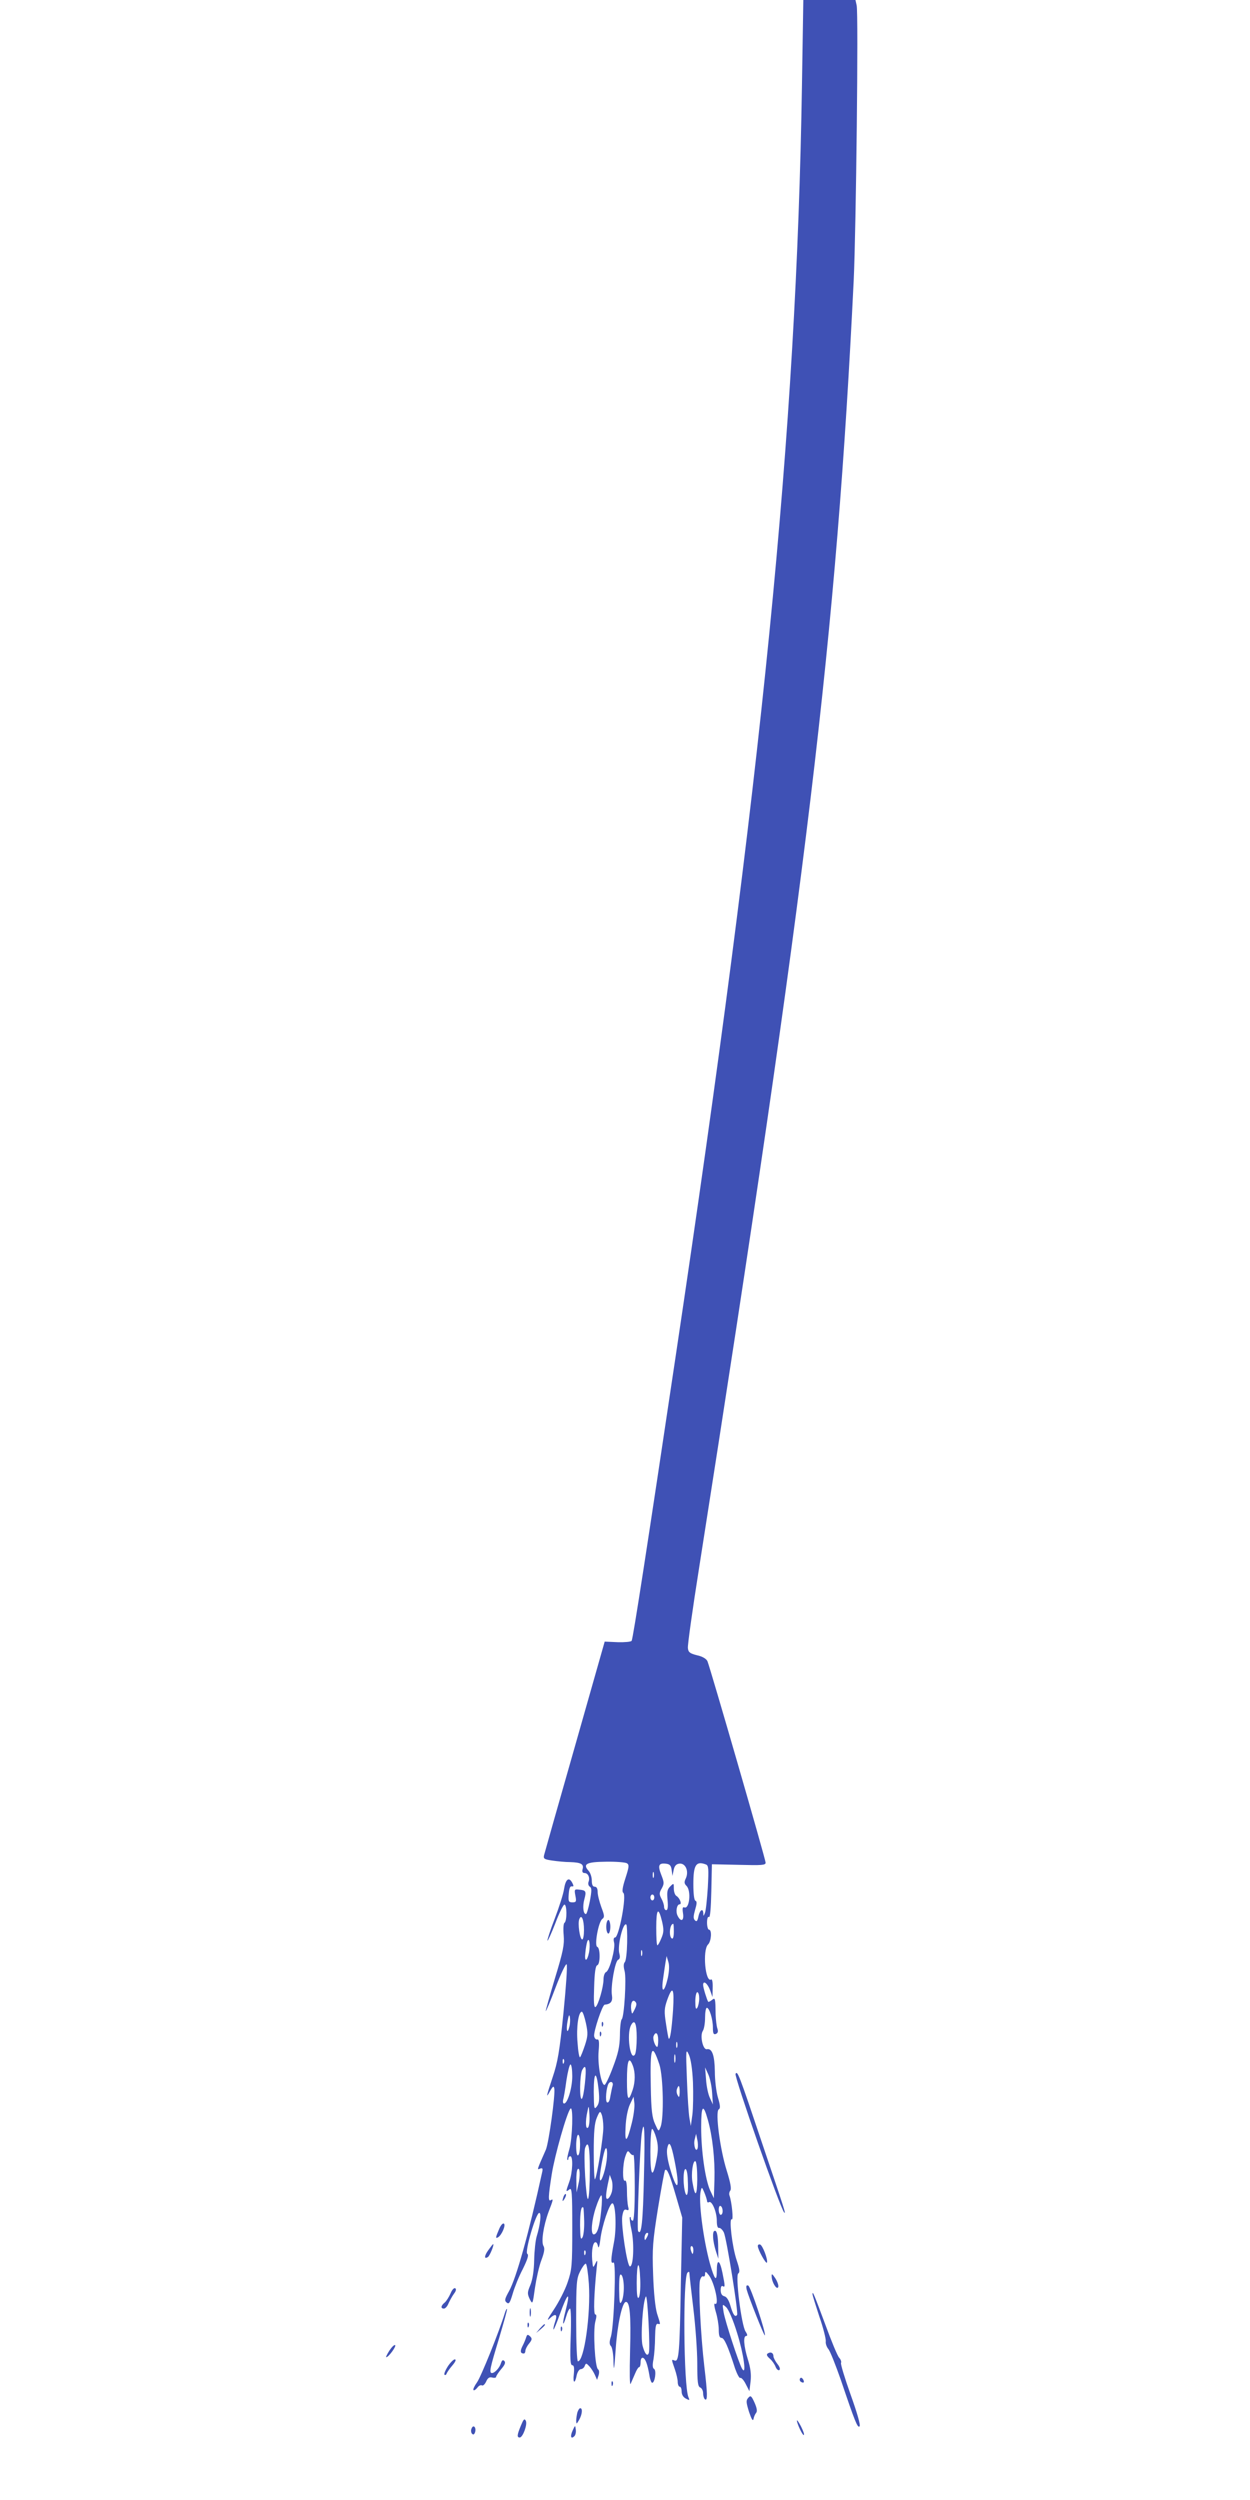 <?xml version="1.0" standalone="no"?>
<!DOCTYPE svg PUBLIC "-//W3C//DTD SVG 20010904//EN"
 "http://www.w3.org/TR/2001/REC-SVG-20010904/DTD/svg10.dtd">
<svg version="1.0" xmlns="http://www.w3.org/2000/svg"
 width="640pt" height="1280pt" viewBox="0 0 640 1280"
 preserveAspectRatio="xMidYMid meet">
<g transform="translate(0,1280) scale(0.1,-0.1)"
fill="#3f51b5" stroke="none">
<path d="M4106 12363 c-28 -1779 -202 -3532 -646 -6503 -144 -965 -219 -1451
-226 -1461 -3 -5 -35 -8 -71 -7 l-67 3 -152 -535 c-84 -294 -155 -545 -158
-557 -5 -19 -1 -23 41 -29 27 -4 68 -8 93 -8 55 -2 70 -10 63 -36 -4 -13 0
-20 10 -20 18 0 29 -24 20 -46 -3 -9 0 -20 7 -24 10 -6 10 -20 0 -74 -7 -36
-16 -66 -20 -66 -14 0 -18 40 -8 76 11 41 8 46 -27 49 -24 3 -25 1 -19 -31 6
-30 4 -34 -15 -34 -20 0 -22 5 -19 43 2 28 7 41 16 39 10 -2 10 2 2 18 -17 32
-34 19 -42 -31 -3 -24 -25 -93 -48 -153 -23 -59 -39 -110 -37 -112 2 -3 20 37
40 88 19 51 40 94 46 96 14 5 15 -84 1 -93 -5 -3 -7 -30 -4 -63 4 -49 -2 -81
-45 -222 -27 -90 -48 -166 -47 -167 2 -2 25 53 51 122 26 69 52 122 56 118 5
-5 -3 -116 -16 -248 -20 -199 -30 -255 -55 -329 -34 -102 -36 -114 -13 -71 14
24 18 26 21 12 6 -30 -28 -277 -43 -313 -49 -111 -46 -104 -29 -97 12 4 14 0
10 -18 -69 -316 -133 -544 -170 -610 -22 -40 -24 -48 -12 -58 12 -10 17 -2 31
45 9 32 32 89 52 127 25 51 31 72 23 77 -15 9 44 210 61 210 12 0 5 -61 -13
-120 -6 -19 -12 -73 -13 -120 -1 -55 -8 -100 -19 -128 -16 -38 -17 -45 -4 -73
15 -29 15 -29 27 57 7 47 21 111 33 142 15 40 18 60 11 72 -13 20 -1 103 26
176 24 62 25 68 11 59 -14 -8 -13 19 5 133 15 96 78 318 96 336 15 16 10 -155
-6 -208 -8 -27 -13 -52 -10 -54 3 -3 5 0 5 6 0 7 5 12 10 12 15 0 12 -82 -5
-130 -19 -53 -19 -55 0 -40 13 11 15 -12 15 -197 0 -194 -2 -215 -24 -279 -13
-39 -45 -101 -71 -140 -31 -46 -38 -61 -21 -45 32 30 42 22 27 -20 -6 -18 -9
-34 -7 -36 2 -2 16 32 31 74 42 118 58 128 30 19 -18 -67 -14 -87 4 -26 6 22
15 40 20 40 4 0 6 -65 3 -145 -4 -113 -2 -145 8 -145 9 0 11 -13 8 -45 -6 -49
6 -53 15 -5 4 16 13 30 21 30 7 0 17 7 20 17 6 15 8 14 24 -3 9 -10 22 -30 28
-44 l11 -25 8 24 c4 14 3 26 -3 30 -16 10 -26 199 -14 244 7 26 7 37 0 37 -10
0 -7 101 7 238 5 42 4 45 -7 22 -12 -24 -12 -23 -16 19 -4 50 4 91 17 91 6 0
11 -10 13 -22 3 -13 8 4 12 37 8 69 46 182 61 184 17 2 23 -129 8 -202 -16
-85 -17 -110 -2 -101 15 9 3 -323 -13 -379 -9 -28 -8 -41 0 -49 7 -7 13 -44
13 -82 2 -53 4 -37 11 61 8 127 33 244 52 247 21 3 27 -68 22 -249 -3 -116 -2
-182 3 -170 5 11 15 35 23 53 7 17 16 32 20 32 5 0 8 12 8 26 0 15 5 24 12 22
13 -5 23 -32 33 -90 3 -21 10 -38 14 -38 14 0 23 63 10 71 -8 4 -9 21 -3 50 4
24 8 76 8 114 1 50 4 69 14 67 15 -3 15 -7 -4 53 -9 31 -17 107 -20 200 -5
134 -2 170 25 339 17 104 33 191 36 195 10 10 23 -19 56 -133 l32 -110 -7
-335 c-6 -360 -10 -405 -32 -397 -17 7 -17 8 1 -44 8 -23 15 -53 15 -66 0 -13
5 -24 10 -24 6 0 10 -11 10 -25 0 -15 8 -29 22 -36 19 -10 20 -9 13 7 -25 56
-29 614 -5 638 7 7 10 5 10 -5 0 -7 9 -88 20 -179 11 -91 20 -217 20 -281 0
-95 3 -118 15 -123 8 -3 15 -16 15 -30 0 -14 5 -28 10 -31 13 -8 13 27 -4 170
-18 153 -31 405 -22 440 4 14 11 23 16 20 6 -3 10 2 10 12 0 15 4 14 20 -7 29
-39 55 -160 30 -145 -5 3 -3 -16 5 -42 8 -26 15 -67 15 -90 0 -31 4 -43 14
-43 14 0 33 -42 70 -158 10 -28 22 -50 26 -47 5 3 18 -11 28 -31 l19 -37 6 50
c4 36 0 69 -14 113 -21 69 -25 120 -8 120 7 0 6 8 -4 23 -21 33 -53 287 -37
297 9 6 7 22 -8 67 -23 67 -41 220 -25 210 9 -6 0 88 -12 122 -3 7 -1 19 4 25
7 8 1 41 -18 102 -34 107 -60 302 -41 314 9 5 8 20 -4 60 -9 30 -16 90 -16
134 -1 82 -14 120 -41 114 -20 -4 -36 68 -21 93 7 10 12 41 12 69 0 27 4 50 9
50 13 0 31 -58 31 -101 0 -30 3 -37 15 -33 11 5 13 13 8 28 -4 11 -8 44 -9 71
-1 85 -2 89 -19 75 -9 -7 -17 -11 -19 -9 -6 8 -26 72 -26 86 0 26 23 8 36 -28
l12 -34 1 48 c1 28 -3 46 -8 42 -30 -18 -45 150 -16 179 17 16 21 76 5 76 -5
0 -10 16 -10 36 0 20 4 33 10 29 6 -4 10 46 12 132 l3 138 138 -3 c117 -3 137
-2 137 11 0 17 -284 999 -298 1032 -6 12 -25 24 -53 30 -36 9 -45 15 -47 37
-2 14 24 200 58 414 554 3530 702 4765 791 6589 12 257 25 1372 15 1408 l-6
27 -134 0 -133 0 -7 -437z m-896 -9103 c12 -8 11 -18 -8 -77 -15 -46 -18 -69
-11 -74 19 -11 -22 -229 -42 -229 -7 0 -9 -10 -5 -25 8 -30 -23 -145 -41 -152
-7 -3 -13 -20 -13 -37 0 -40 -27 -133 -41 -142 -8 -4 -10 27 -7 102 2 74 7
109 16 112 16 5 16 89 0 94 -16 6 6 129 26 143 12 9 11 18 -5 60 -10 28 -19
62 -19 78 0 17 -5 27 -15 27 -10 0 -15 10 -15 32 0 17 -7 39 -16 49 -32 35
-12 46 88 47 51 1 100 -3 108 -8z m229 -35 l4 -30 6 30 c4 21 13 31 28 33 32
5 51 -37 35 -74 -10 -20 -9 -28 3 -40 25 -25 15 -120 -11 -110 -9 4 -11 -4 -7
-30 6 -38 -10 -47 -27 -14 -12 22 -5 60 10 60 13 0 0 33 -17 43 -7 4 -13 21
-13 37 0 29 0 30 -19 11 -15 -15 -17 -28 -13 -70 3 -34 1 -51 -7 -51 -6 0 -11
8 -11 18 0 9 -6 28 -14 42 -11 21 -11 29 2 51 13 24 13 31 -2 69 -19 48 -14
62 22 58 21 -2 28 -9 31 -33z m175 29 c14 -5 15 -21 10 -118 -4 -61 -10 -120
-15 -131 -7 -17 -8 -17 -8 -2 -1 29 -18 19 -25 -15 -5 -24 -9 -29 -18 -20 -9
9 -8 22 1 54 9 30 10 43 2 46 -7 2 -11 35 -11 86 0 98 14 119 64 100z m-267
-66 c-3 -7 -5 -2 -5 12 0 14 2 19 5 13 2 -7 2 -19 0 -25z m3 -103 c0 -8 -4
-15 -10 -15 -5 0 -10 7 -10 15 0 8 5 15 10 15 6 0 10 -7 10 -15z m40 -124 c9
-40 9 -55 -4 -85 -8 -20 -17 -36 -20 -36 -4 0 -6 41 -6 91 0 97 11 109 30 30z
m-400 -43 c0 -27 -4 -48 -9 -48 -12 0 -24 82 -15 104 11 28 24 -2 24 -56z
m221 -65 c-1 -48 -6 -93 -12 -99 -7 -8 -7 -24 -1 -46 10 -37 -2 -237 -15 -247
-4 -3 -9 -40 -9 -81 -1 -59 -9 -94 -36 -165 -18 -49 -38 -90 -43 -90 -17 0
-36 107 -30 173 4 47 2 62 -7 60 -7 -2 -14 6 -16 17 -3 25 42 160 54 161 32 3
42 17 37 49 -7 44 16 175 32 181 9 4 11 14 6 32 -11 39 20 164 36 148 3 -3 5
-45 4 -93z m239 56 c0 -24 -4 -38 -10 -34 -17 10 -11 75 7 75 2 0 3 -18 3 -41z
m-434 -105 c-10 -49 -25 -51 -19 -2 2 24 7 50 10 58 10 25 16 -17 9 -56z m271
-16 c-3 -7 -5 -2 -5 12 0 14 2 19 5 13 2 -7 2 -19 0 -25z m132 -116 c-17 -73
-34 -80 -25 -11 4 30 10 70 13 89 l6 35 9 -30 c6 -19 4 -49 -3 -83z m27 -164
c-7 -100 -15 -152 -22 -146 -2 2 -8 36 -14 76 -10 63 -9 79 6 122 28 78 37 61
30 -52z m134 60 c0 -18 -5 -40 -10 -48 -7 -11 -10 -2 -10 33 0 26 5 47 10 47
6 0 10 -15 10 -32z m-330 -55 c-14 -28 -14 -28 -18 -5 -5 34 6 58 20 44 9 -9
8 -18 -2 -39z m-250 -72 c11 -51 10 -66 -5 -112 -10 -30 -21 -58 -25 -62 -4
-4 -10 29 -13 75 -7 80 5 158 22 158 5 0 14 -27 21 -59z m-85 -18 c-10 -42
-18 -18 -9 29 6 32 9 37 12 19 2 -12 1 -34 -3 -48z m345 -56 c0 -40 -4 -78 -9
-86 -24 -38 -44 106 -20 150 18 34 29 10 29 -64z m110 -12 c0 -19 -2 -35 -5
-35 -10 0 -24 40 -19 54 11 28 24 17 24 -19z m97 -37 c-3 -7 -5 -2 -5 12 0 14
2 19 5 13 2 -7 2 -19 0 -25z m81 -180 c2 -58 1 -133 -3 -165 l-8 -58 -7 40
c-4 22 -10 112 -13 200 -6 152 -5 158 10 125 10 -22 18 -74 21 -142z m-172 92
c20 -62 24 -275 6 -320 -10 -25 -10 -25 -28 15 -15 32 -20 71 -22 193 -4 203
5 228 44 112z m81 13 c-3 -10 -5 -2 -5 17 0 19 2 27 5 18 2 -10 2 -26 0 -35z
m-570 -5 c-3 -8 -6 -5 -6 6 -1 11 2 17 5 13 3 -3 4 -12 1 -19z m353 -14 c13
-34 13 -83 -1 -125 -22 -65 -29 -53 -29 49 0 102 10 129 30 76z m-310 -54 c0
-60 -24 -140 -42 -140 -5 0 -7 8 -5 18 3 9 11 54 17 100 7 45 16 82 21 82 5 0
9 -27 9 -60z m65 -34 c-4 -42 -11 -78 -16 -82 -13 -8 -11 123 2 148 18 33 22
13 14 -66z m651 -51 l4 -60 -15 33 c-9 18 -18 61 -20 95 l-5 62 16 -35 c9 -19
18 -62 20 -95z m-581 15 c5 -51 3 -69 -9 -85 -14 -18 -15 -13 -16 75 0 106 14
112 25 10z m72 23 c-3 -10 -8 -35 -12 -56 -3 -23 -10 -35 -17 -31 -10 6 -4 76
8 96 10 15 25 8 21 -9z m343 -35 c-1 -26 -3 -30 -10 -16 -6 9 -7 23 -4 32 9
25 14 19 14 -16z m-245 -157 c-25 -102 -37 -109 -32 -21 2 46 11 91 22 115
l19 40 4 -34 c2 -19 -4 -64 -13 -100z m-224 -24 c-13 -13 -15 33 -3 84 6 32 7
30 10 -20 2 -30 -2 -59 -7 -64z m613 40 c24 -84 37 -205 34 -307 l-3 -95 -19
40 c-25 55 -46 200 -46 323 0 113 10 125 34 39z m-535 -38 c1 -47 -33 -257
-43 -267 -3 -3 -6 59 -6 137 0 108 4 151 16 179 14 33 17 35 24 17 5 -11 9
-41 9 -66z m208 -253 c-5 -231 -13 -307 -30 -279 -7 11 10 442 19 501 13 84
17 11 11 -222z m63 198 c10 -36 11 -59 2 -107 -20 -106 -32 -92 -32 36 0 64 4
117 9 117 4 0 14 -21 21 -46z m-390 -33 c0 -28 -4 -53 -10 -56 -6 -4 -10 15
-10 49 0 31 5 56 10 56 6 0 10 -22 10 -49z m602 -20 c-9 -26 -23 17 -15 46 l7
28 6 -30 c4 -16 4 -36 2 -44z m-118 -65 c29 -144 15 -169 -23 -40 -13 45 -19
83 -15 103 9 45 20 28 38 -63z m-434 -48 c0 -73 -4 -139 -9 -146 -10 -16 -25
236 -15 261 16 43 24 7 24 -115z m86 50 c-8 -62 -34 -128 -35 -91 -1 21 15
112 25 142 10 31 16 -1 10 -51z m137 29 c4 3 7 -71 7 -165 0 -108 -4 -172 -10
-172 -5 0 -10 5 -10 12 0 6 -2 9 -5 6 -3 -2 1 -34 9 -70 14 -69 9 -184 -9
-182 -14 2 -46 212 -39 257 5 29 10 37 21 33 12 -5 14 -1 9 16 -3 13 -6 49 -6
81 0 36 -4 56 -10 52 -14 -9 -13 84 2 125 10 29 13 31 23 17 7 -9 15 -14 18
-10z m327 -125 c-1 -88 -11 -95 -24 -18 -9 45 2 119 15 110 5 -3 9 -44 9 -92z
m-609 -27 l-9 -40 -1 56 c-1 31 2 59 7 63 11 12 14 -35 3 -79z m560 35 c1 -19
2 -48 1 -65 -4 -54 -22 -5 -22 60 0 63 17 67 21 5z m-388 -71 c-5 -18 -15 -35
-22 -37 -12 -4 -10 26 6 98 l5 25 10 -27 c5 -15 5 -40 1 -59z m487 -47 c0 -7
4 -11 10 -7 15 9 40 -50 40 -95 0 -25 4 -39 12 -37 6 1 17 -9 24 -23 14 -29
75 -410 68 -422 -10 -15 -21 1 -34 46 -8 28 -19 46 -31 49 -13 3 -19 14 -19
32 0 15 4 24 10 20 13 -8 13 -1 -1 68 -14 69 -29 74 -29 10 0 -59 -11 -47 -35
37 -35 128 -60 324 -47 373 5 21 6 20 18 -8 7 -17 13 -36 14 -43z m-542 -52
c-8 -80 -20 -120 -38 -120 -17 0 -11 73 11 138 11 34 24 62 28 62 4 0 4 -36
-1 -80z m622 -1 c0 -10 -4 -19 -10 -19 -5 0 -10 12 -10 26 0 14 4 23 10 19 6
-3 10 -15 10 -26z m-709 -51 c1 -36 -3 -74 -9 -84 -9 -15 -11 -2 -12 62 0 70
6 102 17 91 1 -2 3 -33 4 -69z m320 -85 c-8 -15 -10 -15 -11 -2 0 17 10 32 18
25 2 -3 -1 -13 -7 -23z m239 -63 c0 -11 -2 -20 -4 -20 -2 0 -6 9 -9 20 -3 11
-1 20 4 20 5 0 9 -9 9 -20z m-553 -22 c-3 -8 -6 -5 -6 6 -1 11 2 17 5 13 3 -3
4 -12 1 -19z m18 -151 c10 -155 -24 -397 -56 -397 -5 0 -9 89 -9 210 0 192 2
214 20 250 11 22 24 40 29 40 5 0 12 -47 16 -103z m255 -71 c-7 -7 -10 16 -10
75 0 111 14 125 18 18 2 -48 -2 -87 -8 -93z m-76 51 c0 -28 -5 -61 -12 -72 -9
-16 -11 -5 -12 65 0 66 3 81 12 72 7 -7 12 -36 12 -65z m128 -334 c-7 -21 -21
-5 -32 37 -11 41 1 228 17 252 8 13 23 -267 15 -289z m452 102 c34 -108 50
-225 25 -182 -17 30 -86 241 -94 288 -7 44 -7 44 13 26 12 -11 36 -66 56 -132z"/>
<path d="M3104 2935 c0 -19 5 -35 11 -35 5 0 10 16 10 35 0 19 -5 35 -10 35
-6 0 -11 -16 -11 -35z"/>
<path d="M3081 2434 c0 -11 3 -14 6 -6 3 7 2 16 -1 19 -3 4 -6 -2 -5 -13z"/>
<path d="M3071 2384 c0 -11 3 -14 6 -6 3 7 2 16 -1 19 -3 4 -6 -2 -5 -13z"/>
<path d="M3651 1348 c0 -18 7 -51 14 -73 l13 -40 -1 69 c-1 45 -6 71 -14 74
-9 2 -13 -7 -12 -30z"/>
<path d="M3766 2182 c-8 -13 229 -690 249 -710 10 -10 4 9 -111 349 -122 364
-128 378 -138 361z"/>
<path d="M2886 1555 c-9 -26 -7 -32 5 -12 6 10 9 21 6 23 -2 3 -7 -2 -11 -11z"/>
<path d="M2555 1386 c-18 -42 -19 -49 -5 -41 19 11 41 63 30 70 -6 4 -17 -9
-25 -29z"/>
<path d="M2500 1279 c-21 -29 -22 -48 -2 -35 10 6 34 66 27 66 -2 0 -13 -14
-25 -31z"/>
<path d="M3880 1300 c0 -18 43 -96 47 -84 5 16 -22 87 -35 92 -7 2 -12 -1 -12
-8z"/>
<path d="M3951 1145 c0 -29 25 -70 33 -56 4 6 -2 26 -13 44 -17 26 -21 28 -20
12z"/>
<path d="M3823 1077 c10 -38 89 -238 93 -234 8 8 -73 251 -85 255 -10 3 -12
-2 -8 -21z"/>
<path d="M2307 1058 c-8 -18 -21 -39 -30 -47 -20 -16 -22 -31 -4 -31 7 0 18
12 24 28 7 15 19 37 28 49 10 13 12 23 6 27 -6 4 -17 -8 -24 -26z"/>
<path d="M4160 1054 c0 -6 16 -57 35 -115 20 -57 34 -114 33 -126 -2 -11 4
-29 13 -40 9 -10 37 -81 64 -158 73 -216 86 -248 96 -238 6 6 -13 71 -46 163
-30 84 -52 157 -49 162 3 5 -1 17 -9 26 -9 9 -41 87 -72 172 -57 153 -65 173
-65 154z"/>
<path d="M2712 960 c0 -19 2 -27 5 -17 2 9 2 25 0 35 -3 9 -5 1 -5 -18z"/>
<path d="M2585 958 c-28 -93 -123 -329 -143 -356 -13 -18 -21 -36 -18 -39 3
-4 12 2 20 12 7 10 17 15 23 12 6 -4 15 5 22 19 8 19 17 25 31 21 11 -3 20 -1
20 3 0 5 12 23 26 40 19 22 24 34 16 42 -7 7 -12 4 -17 -11 -7 -24 -32 -51
-46 -51 -16 0 -10 26 36 177 24 81 43 148 41 151 -2 2 -7 -7 -11 -20z"/>
<path d="M2701 894 c0 -11 3 -14 6 -6 3 7 2 16 -1 19 -3 4 -6 -2 -5 -13z"/>
<path d="M2764 878 l-19 -23 23 19 c21 18 27 26 19 26 -2 0 -12 -10 -23 -22z"/>
<path d="M2871 874 c0 -11 3 -14 6 -6 3 7 2 16 -1 19 -3 4 -6 -2 -5 -13z"/>
<path d="M2694 833 c-3 -10 -11 -30 -19 -45 -13 -26 -11 -38 7 -38 4 0 8 6 8
14 0 7 8 24 19 37 16 20 16 26 5 37 -12 11 -15 10 -20 -5z"/>
<path d="M1993 764 c-12 -19 -19 -34 -15 -33 12 1 53 57 45 62 -5 3 -18 -11
-30 -29z"/>
<path d="M3932 751 c-9 -5 -7 -13 9 -27 12 -10 25 -29 30 -42 5 -13 14 -20 19
-17 6 4 3 16 -10 32 -11 14 -20 32 -20 39 0 17 -13 24 -28 15z"/>
<path d="M2292 683 c-12 -19 -20 -38 -16 -42 4 -3 9 0 11 7 3 7 16 26 30 42
16 19 20 30 11 30 -7 -1 -23 -17 -36 -37z"/>
<path d="M4096 622 c-3 -6 -1 -14 5 -17 14 -9 20 -2 10 14 -6 8 -11 9 -15 3z"/>
<path d="M3131 594 c0 -11 3 -14 6 -6 3 7 2 16 -1 19 -3 4 -6 -2 -5 -13z"/>
<path d="M3831 523 c-12 -13 -11 -23 4 -72 13 -38 20 -50 23 -36 2 11 8 25 14
32 6 8 3 25 -9 52 -16 35 -20 38 -32 24z"/>
<path d="M2956 448 c-3 -13 -6 -32 -6 -43 1 -18 2 -17 15 5 16 28 19 60 6 60
-5 0 -11 -10 -15 -22z"/>
<path d="M2667 381 c-20 -48 -21 -61 -6 -61 16 0 41 68 31 86 -7 13 -12 7 -25
-25z"/>
<path d="M4080 407 c0 -15 30 -80 36 -74 3 3 -4 22 -15 44 -11 21 -20 34 -21
30z"/>
<path d="M2414 365 c-4 -9 -2 -21 3 -26 7 -7 12 -3 16 10 6 25 -11 39 -19 16z"/>
<path d="M2932 356 c-14 -30 -9 -47 9 -29 6 6 9 21 7 34 -3 23 -3 23 -16 -5z"/>
</g>
</svg>
